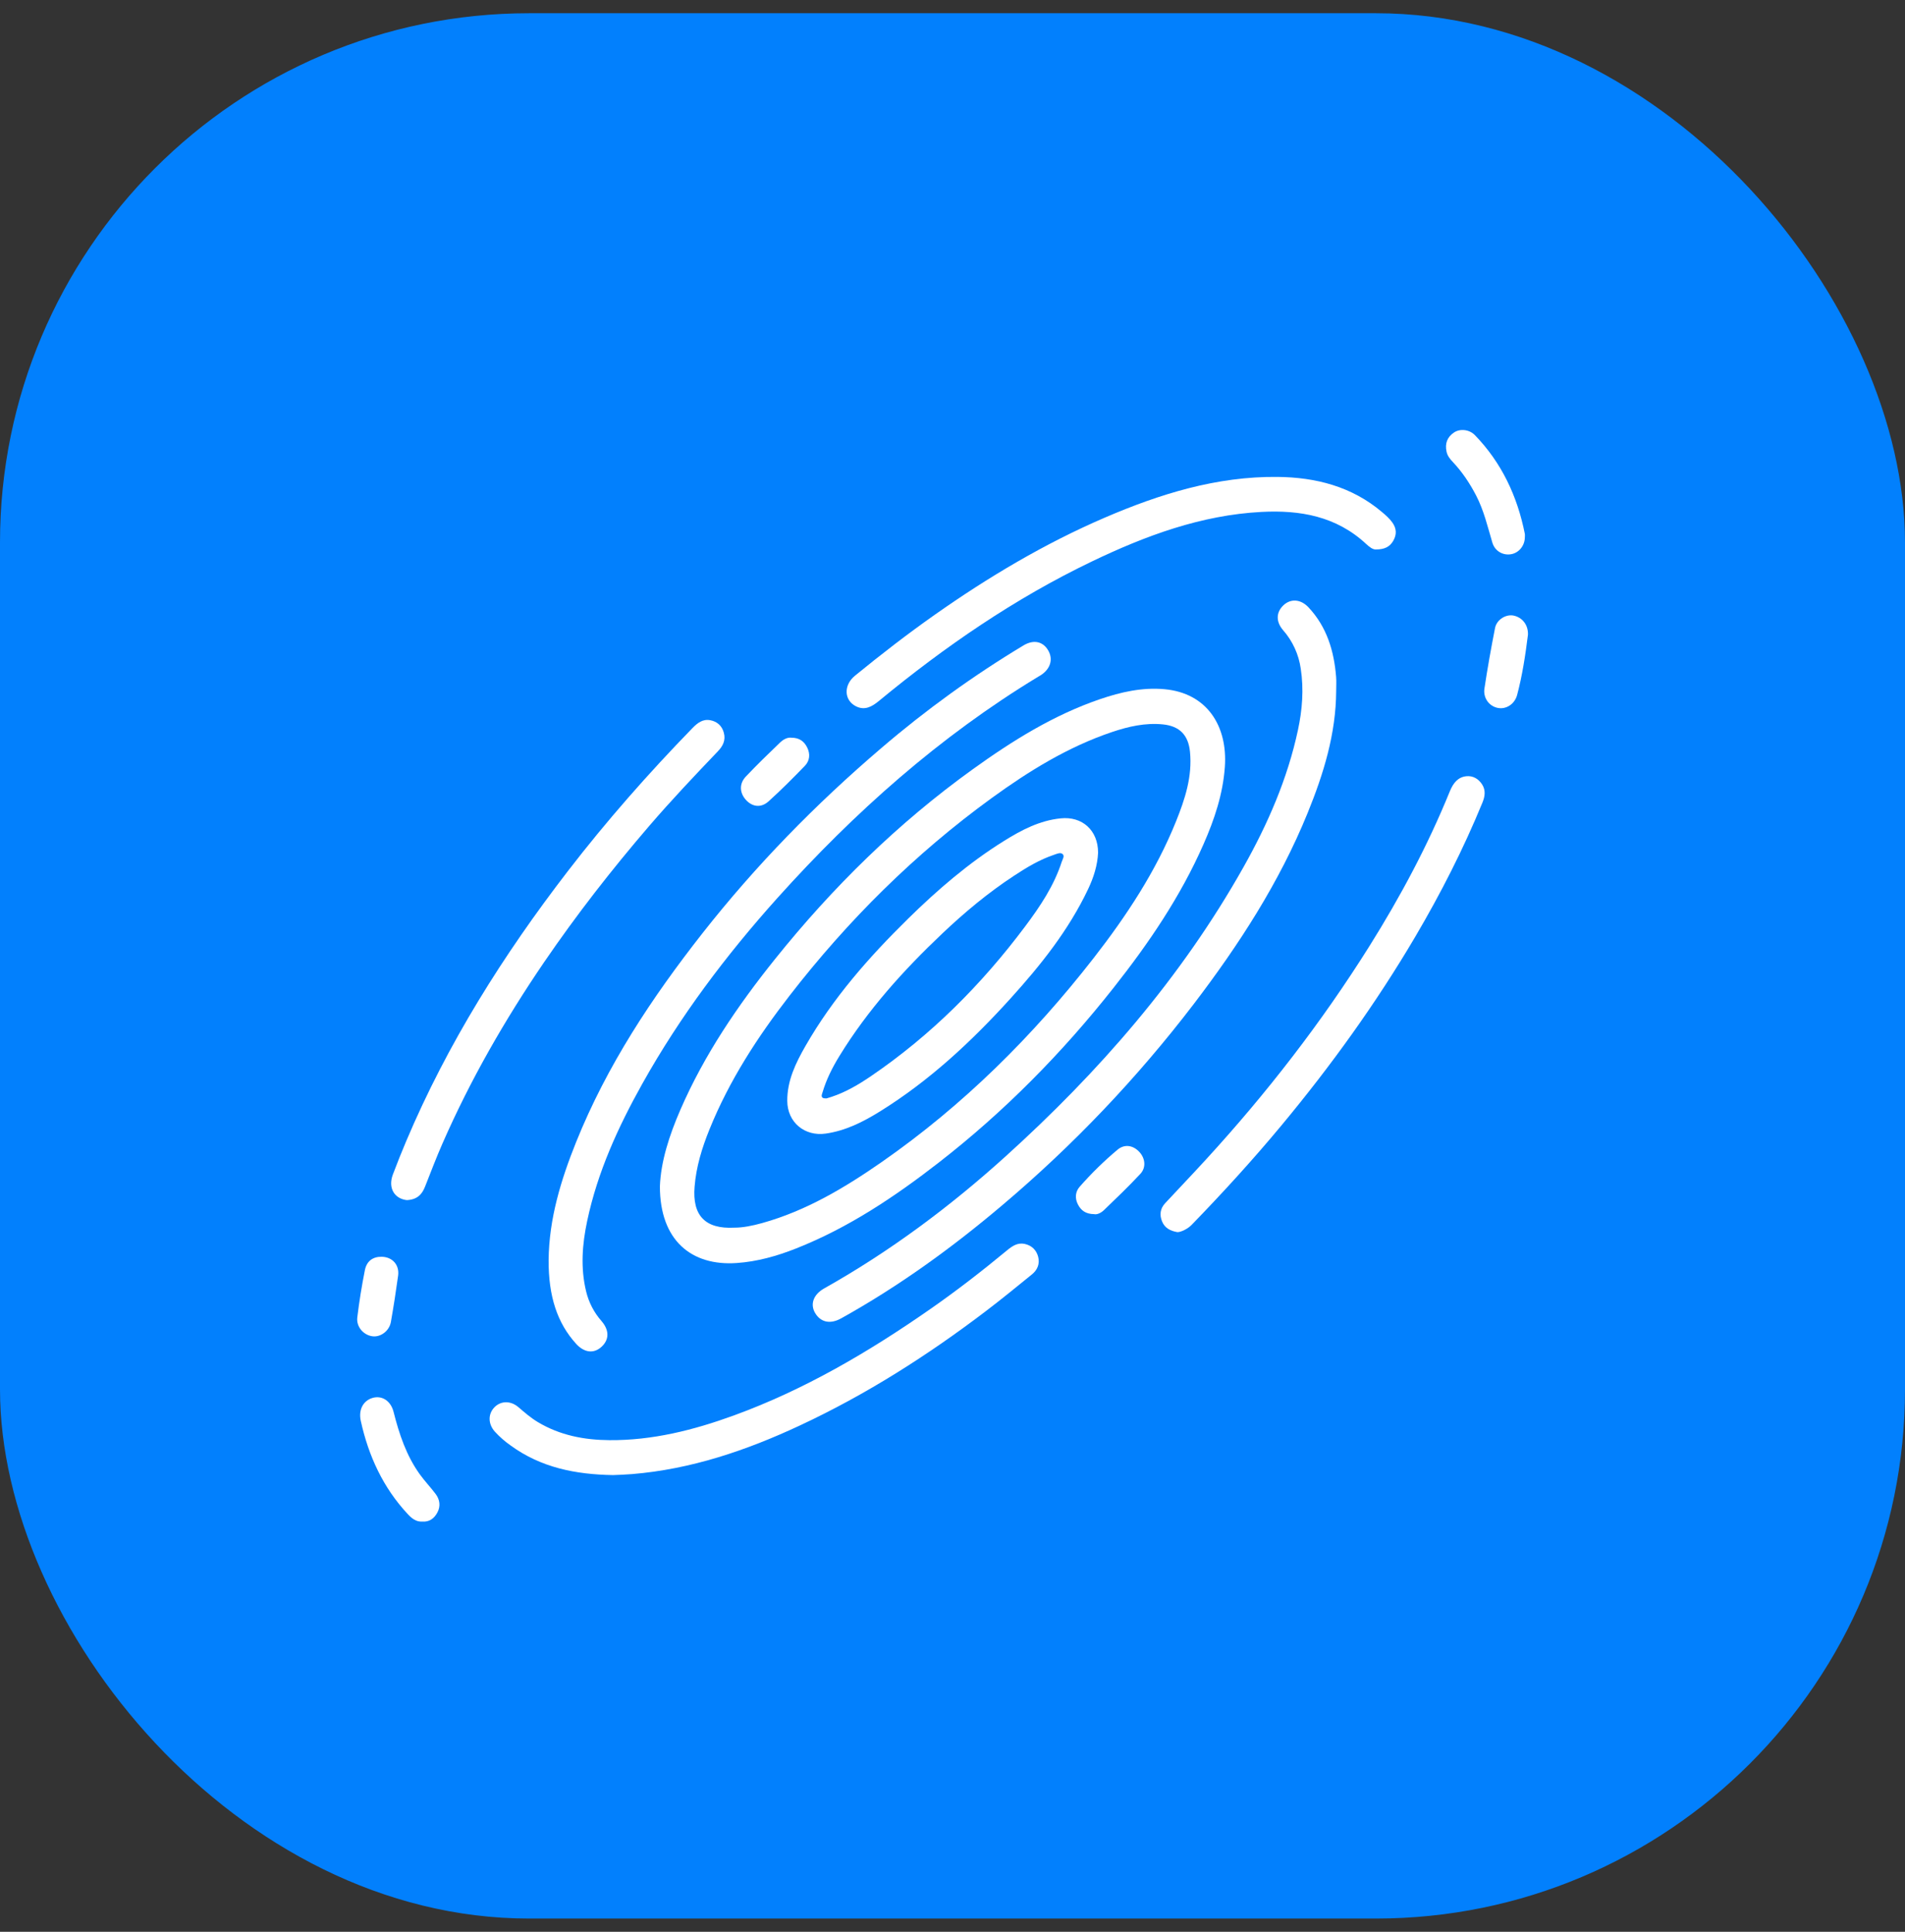 <svg width="72" height="73" viewBox="0 0 72 73" fill="none" xmlns="http://www.w3.org/2000/svg">
<rect x="0" y="0" width="72" height="73" fill="#333333" stroke="none"/>
<rect y="0.5" width="72" height="72" rx="20" fill="#0280FD"/>
<path d="M24.941 44.832C24.976 43.893 25.296 42.9 25.716 41.935C26.62 39.854 27.881 38.002 29.287 36.249C31.471 33.525 33.939 31.102 36.767 29.069C38.264 27.991 39.822 27.019 41.577 26.42C42.365 26.152 43.165 25.968 44.012 26.044C45.618 26.19 46.402 27.433 46.294 28.977C46.222 30.007 45.899 30.967 45.488 31.9C44.617 33.884 43.413 35.65 42.084 37.332C40.141 39.794 37.955 42.009 35.486 43.928C33.817 45.225 32.069 46.394 30.097 47.175C29.37 47.463 28.623 47.675 27.843 47.728C26.134 47.847 24.941 46.873 24.941 44.832ZM27.754 46.392C28.074 46.394 28.445 46.319 28.81 46.217C30.471 45.754 31.933 44.88 33.336 43.904C36.401 41.77 39.033 39.16 41.334 36.205C42.574 34.612 43.686 32.931 44.449 31.038C44.786 30.199 45.069 29.343 44.976 28.411C44.914 27.777 44.583 27.438 43.953 27.374C43.287 27.307 42.65 27.453 42.025 27.664C40.367 28.223 38.892 29.134 37.482 30.157C34.581 32.263 32.052 34.773 29.847 37.618C28.635 39.181 27.559 40.835 26.811 42.688C26.531 43.381 26.312 44.092 26.252 44.846C26.163 45.928 26.648 46.451 27.754 46.392Z" fill="white"/>
<path d="M50.501 26.111C50.493 27.73 50.025 29.24 49.425 30.715C48.354 33.348 46.825 35.704 45.116 37.944C42.984 40.733 40.562 43.278 37.89 45.536C35.986 47.15 33.971 48.608 31.791 49.82C31.384 50.047 31.018 49.974 30.807 49.616C30.614 49.287 30.738 48.92 31.151 48.687C33.625 47.297 35.89 45.61 37.998 43.706C41.53 40.512 44.641 36.956 46.999 32.766C47.915 31.138 48.661 29.434 49.056 27.59C49.22 26.824 49.282 26.05 49.162 25.267C49.086 24.729 48.855 24.226 48.5 23.82C48.22 23.5 48.226 23.144 48.501 22.879C48.777 22.613 49.157 22.635 49.453 22.949C50.145 23.684 50.42 24.594 50.499 25.581C50.513 25.757 50.501 25.935 50.501 26.111Z" fill="white"/>
<path d="M20.735 47.614C20.752 46.049 21.201 44.587 21.775 43.157C22.939 40.264 24.638 37.701 26.546 35.271C28.565 32.702 30.835 30.381 33.313 28.266C34.995 26.825 36.791 25.528 38.684 24.389C39.066 24.16 39.415 24.236 39.615 24.575C39.81 24.906 39.706 25.271 39.347 25.508C39.313 25.53 39.277 25.55 39.241 25.571C35.517 27.828 32.293 30.693 29.379 33.938C27.444 36.095 25.705 38.402 24.281 40.946C23.363 42.586 22.585 44.285 22.192 46.142C22.005 47.022 21.937 47.91 22.152 48.799C22.252 49.215 22.451 49.599 22.732 49.919C23.029 50.261 23.031 50.615 22.745 50.885C22.453 51.162 22.088 51.124 21.778 50.785C21.061 49.999 20.728 48.983 20.735 47.614Z" fill="white"/>
<path d="M52.008 20.763C51.889 20.774 51.755 20.668 51.636 20.558C50.507 19.505 49.133 19.268 47.675 19.345C45.399 19.465 43.301 20.242 41.266 21.218C38.356 22.614 35.711 24.432 33.22 26.487C32.958 26.703 32.686 26.858 32.353 26.691C31.896 26.461 31.878 25.89 32.314 25.534C33.294 24.733 34.294 23.96 35.328 23.232C37.358 21.804 39.481 20.54 41.758 19.56C43.843 18.663 45.988 17.998 48.281 18.022C49.731 18.037 51.092 18.382 52.239 19.355C52.38 19.475 52.518 19.595 52.627 19.749C52.785 19.972 52.795 20.2 52.658 20.437C52.526 20.666 52.325 20.763 52.008 20.763Z" fill="white"/>
<path d="M23.174 55.742C21.751 55.719 20.446 55.458 19.302 54.625C19.083 54.472 18.881 54.295 18.7 54.097C18.445 53.808 18.442 53.435 18.684 53.183C18.925 52.931 19.301 52.922 19.597 53.178C19.831 53.379 20.062 53.58 20.328 53.739C21.163 54.24 22.08 54.415 23.03 54.422C24.656 54.435 26.209 54.044 27.729 53.491C30.396 52.52 32.824 51.095 35.15 49.475C36.154 48.777 37.122 48.027 38.066 47.245C38.262 47.083 38.465 46.948 38.732 47.007C38.995 47.065 39.172 47.239 39.238 47.494C39.306 47.754 39.211 47.99 39.004 48.157C38.429 48.623 37.857 49.093 37.267 49.541C35.061 51.22 32.734 52.7 30.226 53.87C28.21 54.811 26.123 55.52 23.892 55.704C23.635 55.726 23.38 55.733 23.174 55.742Z" fill="white"/>
<path d="M15.375 45.351C14.91 45.298 14.657 44.897 14.848 44.385C15.008 43.959 15.178 43.536 15.355 43.117C16.916 39.428 19.029 36.078 21.458 32.924C22.922 31.023 24.504 29.229 26.173 27.512C26.359 27.32 26.565 27.163 26.843 27.216C27.098 27.263 27.285 27.421 27.357 27.688C27.436 27.972 27.322 28.193 27.133 28.39C26.25 29.314 25.37 30.242 24.535 31.214C23.122 32.858 21.79 34.566 20.564 36.361C19.082 38.534 17.776 40.807 16.718 43.224C16.486 43.754 16.28 44.296 16.067 44.836C15.954 45.127 15.775 45.333 15.375 45.351Z" fill="white"/>
<path d="M44.499 46.561C44.247 46.516 44.028 46.418 43.922 46.16C43.818 45.908 43.849 45.67 44.038 45.467C44.552 44.915 45.072 44.371 45.581 43.815C47.872 41.315 49.946 38.641 51.754 35.759C52.925 33.892 53.964 31.95 54.798 29.9C54.92 29.6 55.099 29.364 55.423 29.333C55.661 29.309 55.874 29.422 56.016 29.641C56.162 29.868 56.122 30.101 56.031 30.325C55.311 32.081 54.451 33.767 53.49 35.398C52.005 37.919 50.302 40.279 48.438 42.522C47.355 43.826 46.214 45.074 45.036 46.289C44.892 46.436 44.637 46.563 44.499 46.561Z" fill="white"/>
<path d="M57.632 20.3C57.632 20.615 57.412 20.889 57.119 20.942C56.809 21 56.499 20.827 56.404 20.505C56.225 19.901 56.083 19.287 55.789 18.722C55.549 18.261 55.265 17.834 54.91 17.458C54.804 17.346 54.707 17.229 54.673 17.069C54.606 16.76 54.697 16.515 54.957 16.342C55.182 16.192 55.532 16.225 55.745 16.444C56.755 17.487 57.349 18.751 57.632 20.175C57.636 20.217 57.636 20.259 57.632 20.3Z" fill="white"/>
<path d="M15.966 57.498C15.724 57.515 15.56 57.375 15.412 57.217C14.481 56.22 13.929 55.023 13.636 53.694C13.543 53.271 13.727 52.93 14.081 52.826C14.428 52.724 14.767 52.926 14.875 53.353C15.087 54.191 15.356 55.001 15.863 55.708C16.049 55.966 16.271 56.199 16.463 56.453C16.624 56.666 16.659 56.913 16.532 57.154C16.414 57.377 16.23 57.518 15.966 57.498Z" fill="white"/>
<path d="M57.749 23.989C57.652 24.765 57.537 25.522 57.34 26.263C57.247 26.607 56.93 26.809 56.623 26.754C56.459 26.726 56.313 26.634 56.216 26.498C56.119 26.361 56.079 26.191 56.104 26.025C56.218 25.258 56.356 24.494 56.505 23.734C56.567 23.416 56.912 23.206 57.2 23.261C57.546 23.33 57.766 23.628 57.749 23.989Z" fill="white"/>
<path d="M41.352 45.881C41.035 45.877 40.856 45.741 40.74 45.514C40.617 45.277 40.645 45.027 40.807 44.845C41.25 44.34 41.73 43.871 42.243 43.441C42.511 43.221 42.834 43.281 43.067 43.536C43.284 43.773 43.324 44.118 43.101 44.358C42.658 44.834 42.188 45.283 41.72 45.733C41.61 45.838 41.463 45.906 41.352 45.881Z" fill="white"/>
<path d="M29.915 27.878C30.217 27.878 30.393 28.018 30.507 28.245C30.631 28.494 30.605 28.748 30.421 28.939C29.977 29.399 29.525 29.851 29.052 30.279C28.773 30.534 28.448 30.496 28.207 30.243C27.954 29.977 27.927 29.623 28.186 29.349C28.604 28.907 29.041 28.483 29.48 28.062C29.606 27.941 29.764 27.856 29.915 27.878Z" fill="white"/>
<path d="M14.426 47.492C14.829 47.499 15.101 47.797 15.047 48.204C14.967 48.79 14.876 49.375 14.773 49.958C14.714 50.293 14.389 50.533 14.087 50.498C13.746 50.458 13.461 50.143 13.504 49.785C13.576 49.186 13.673 48.592 13.79 48.001C13.859 47.65 14.097 47.487 14.426 47.492Z" fill="white"/>
<path d="M41.502 32.224C41.481 32.697 41.334 33.16 41.124 33.602C40.387 35.154 39.331 36.475 38.192 37.732C36.719 39.358 35.124 40.843 33.258 42C32.623 42.394 31.964 42.729 31.208 42.837C30.418 42.951 29.76 42.416 29.755 41.603C29.75 40.834 30.075 40.169 30.441 39.53C31.478 37.719 32.84 36.172 34.314 34.724C35.43 33.626 36.617 32.606 37.948 31.777C38.61 31.364 39.294 31.006 40.088 30.925C40.901 30.84 41.504 31.374 41.502 32.224ZM31.238 41.508C31.276 41.496 31.354 41.474 31.43 41.448C31.968 41.27 32.454 40.983 32.919 40.666C35.184 39.124 37.099 37.207 38.746 35.008C39.31 34.255 39.835 33.475 40.13 32.563C40.161 32.469 40.246 32.35 40.163 32.275C40.08 32.201 39.955 32.262 39.848 32.298C39.3 32.48 38.81 32.775 38.331 33.09C37.357 33.727 36.465 34.471 35.62 35.271C34.148 36.664 32.795 38.163 31.726 39.906C31.46 40.339 31.232 40.791 31.087 41.281C31.059 41.373 30.987 41.518 31.238 41.508Z" fill="white"/>
</svg>
